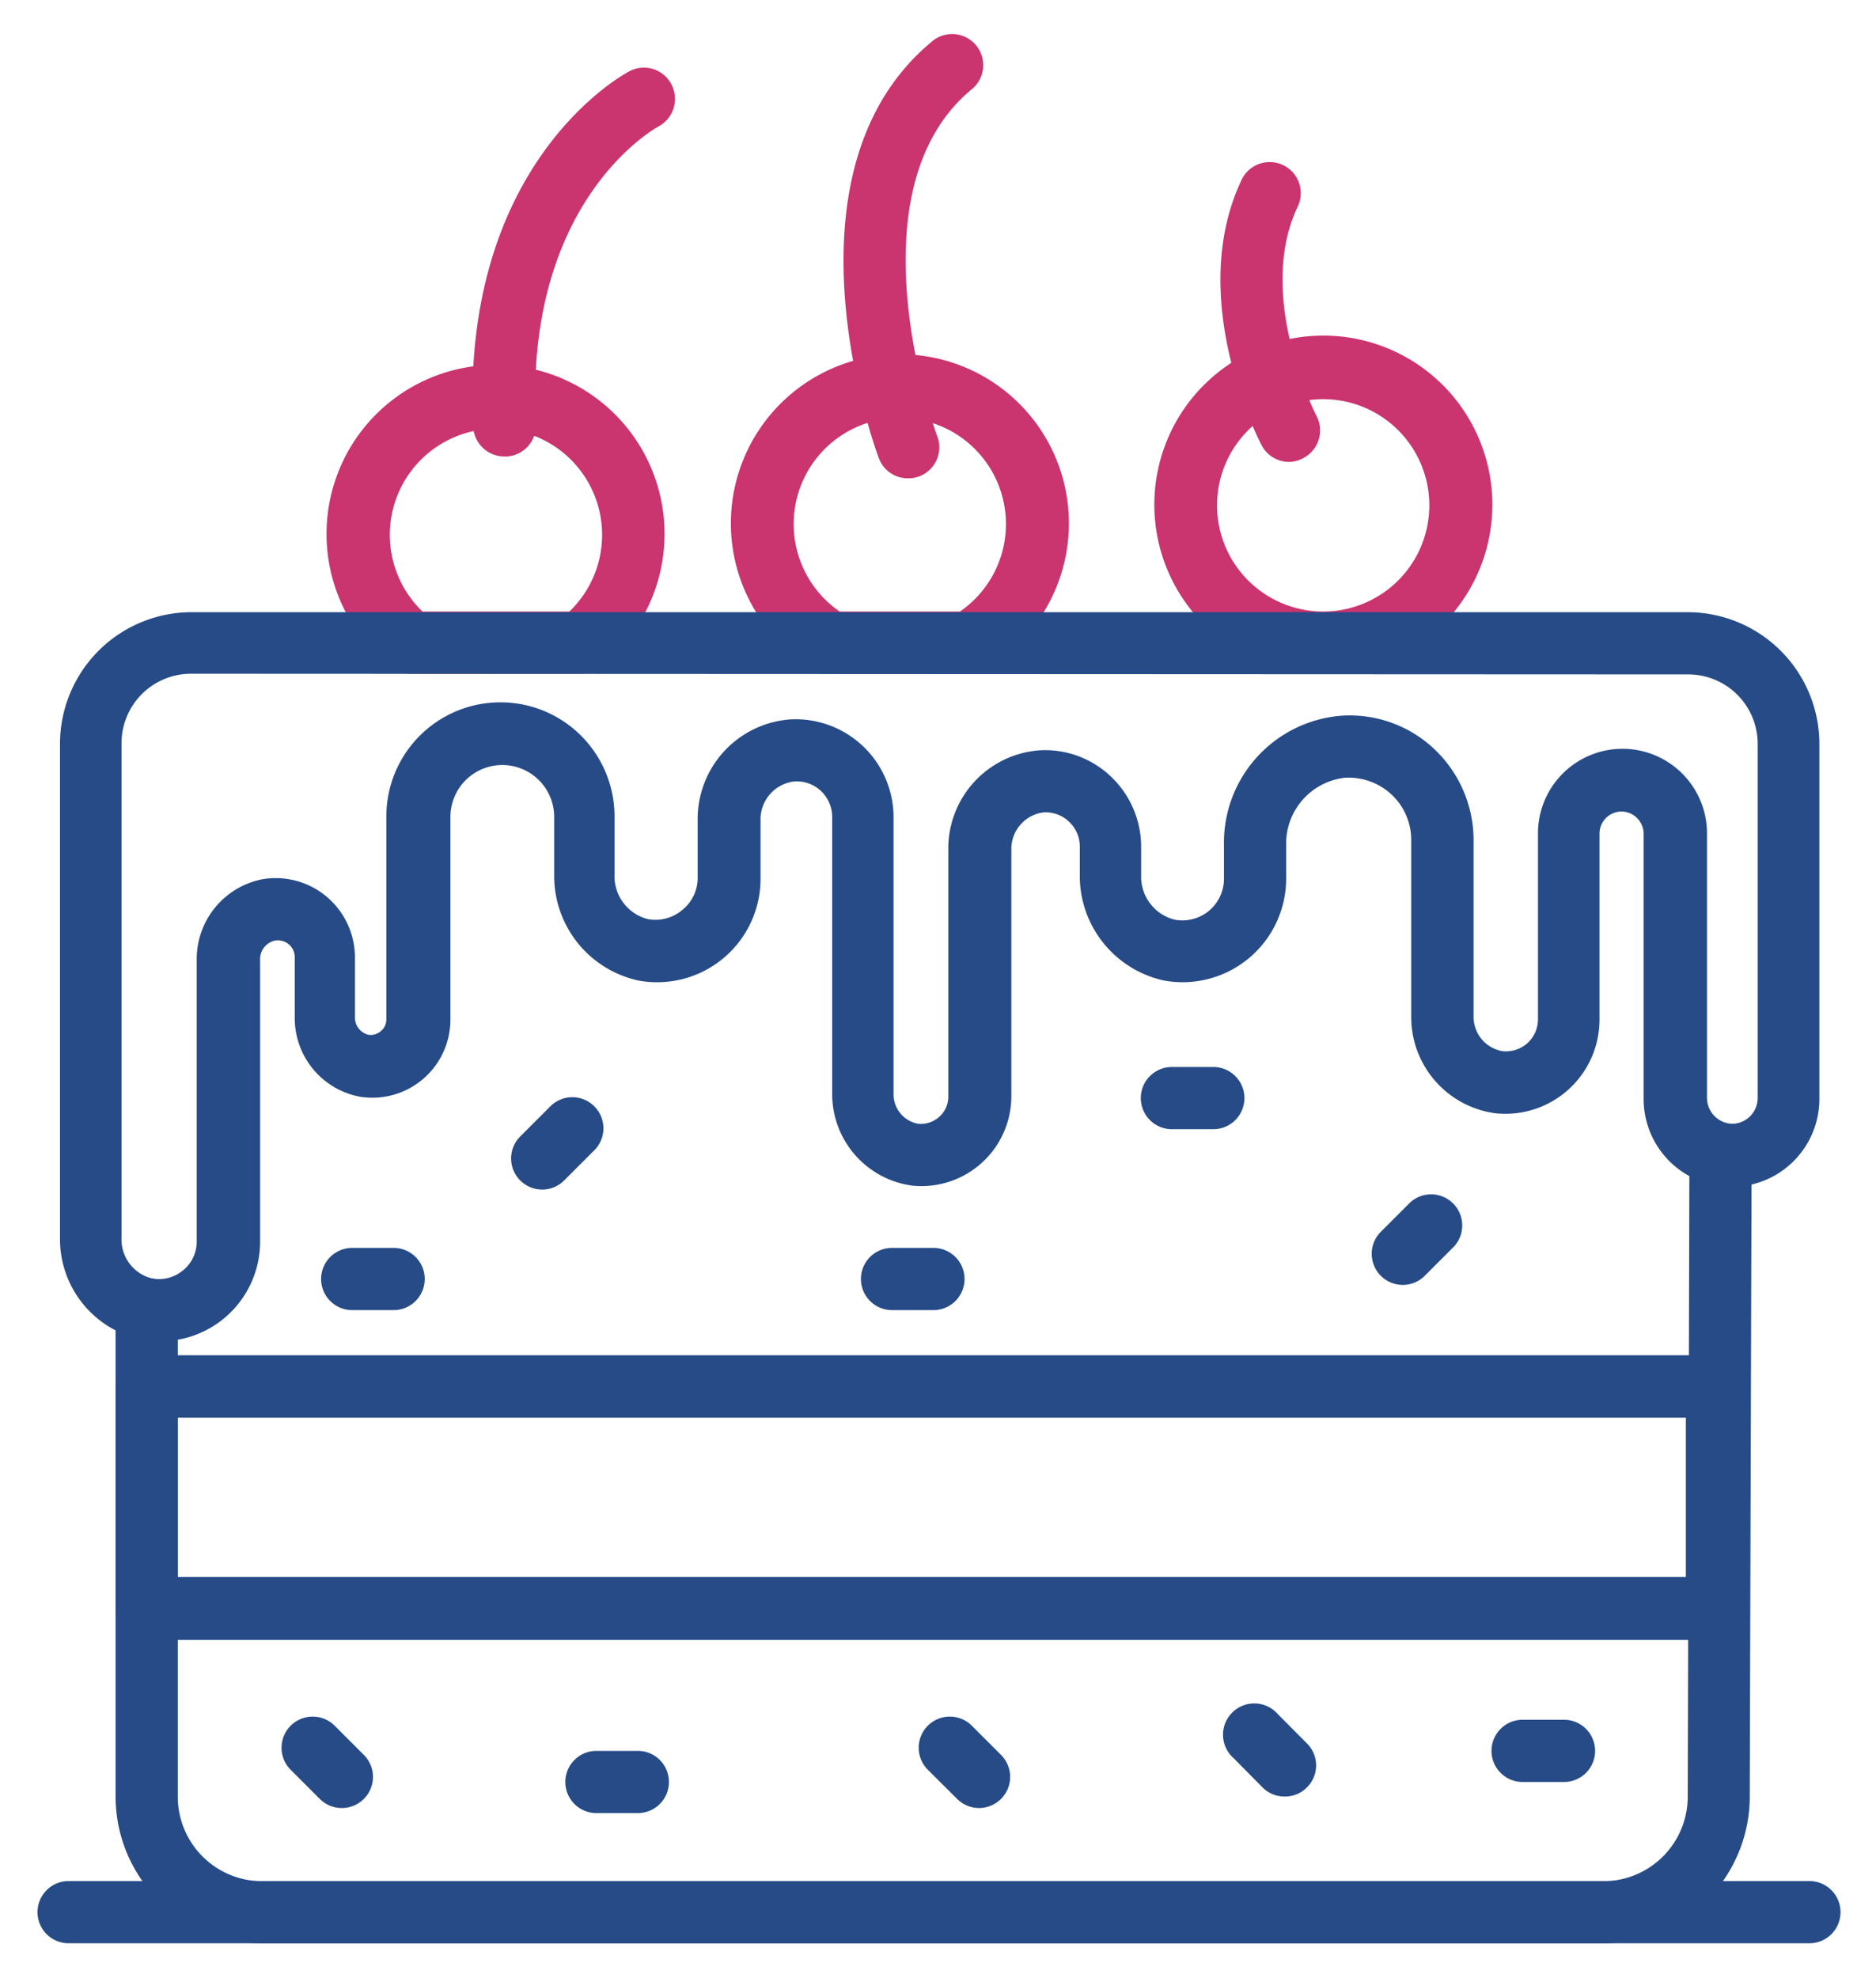 <?xml version="1.0" encoding="UTF-8"?> <svg xmlns="http://www.w3.org/2000/svg" viewBox="0 0 111 117"> <g id="Слой_1" data-name="Слой 1"> <g> <path d="M78.3,39.85a10,10,0,1,1,10-10A10,10,0,0,1,78.3,39.85Zm0-16.24a6.28,6.28,0,1,0,6.27,6.28A6.28,6.28,0,0,0,78.3,23.61Z" fill="#ca346f"></path> <path d="M57.34,39.85H49.15a1.88,1.88,0,0,1-.93-.25,10,10,0,1,1,10.05,0A1.91,1.91,0,0,1,57.34,39.85Zm-7.66-3.68H56.8a6.28,6.28,0,1,0-7.12,0Z" fill="#ca346f"></path> <path d="M34.35,39.85H24.29a1.82,1.82,0,0,1-1.14-.4,10,10,0,1,1,12.34,0A1.84,1.84,0,0,1,34.35,39.85ZM25,36.17h8.69a6.28,6.28,0,1,0-8.69,0Z" fill="#ca346f"></path> <path d="M29.87,27A1.85,1.85,0,0,1,28,25.29C27.22,9.67,36.84,4.42,37.25,4.21A1.83,1.83,0,0,1,39.73,5,1.85,1.85,0,0,1,39,7.46C38.63,7.65,31,12,31.71,25.1A1.84,1.84,0,0,1,30,27Z" fill="#ca346f"></path> <path d="M53.71,28.29A1.82,1.82,0,0,1,52,27.1c-.26-.69-6.16-16.88,3.1-24.61a1.84,1.84,0,1,1,2.36,2.82c-7.29,6.08-2.07,20.36-2,20.5a1.84,1.84,0,0,1-1.08,2.37A1.8,1.8,0,0,1,53.71,28.29Z" fill="#ca346f"></path> <path d="M76.27,27.32a1.83,1.83,0,0,1-1.63-1c-.18-.35-4.47-8.63-1.21-15.61a1.84,1.84,0,1,1,3.33,1.56c-2.48,5.3,1.1,12.27,1.14,12.34a1.84,1.84,0,0,1-.78,2.48A1.73,1.73,0,0,1,76.27,27.32Z" fill="#ca346f"></path> <path d="M94.86,114.94H15.51a8.68,8.68,0,0,1-8.67-8.67V77.43a1.84,1.84,0,0,1,3.68,0v28.84a5,5,0,0,0,5,5H94.86a5,5,0,0,0,5-5l.1-38a1.84,1.84,0,1,1,3.68,0l-.11,38A8.68,8.68,0,0,1,94.86,114.94Z" fill="#264b87"></path> <path d="M101.58,97H8.68a1.84,1.84,0,0,1-1.84-1.84V82a1.84,1.84,0,0,1,1.84-1.84h92.9A1.84,1.84,0,0,1,103.42,82v13.1A1.84,1.84,0,0,1,101.58,97ZM10.52,93.27H99.75V83.85H10.52Z" fill="#264b87"></path> <path d="M71.79,66.79H69.34a1.84,1.84,0,0,1,0-3.68h2.45a1.84,1.84,0,0,1,0,3.68Z" fill="#264b87"></path> <path d="M55.23,77.49H52.78a1.84,1.84,0,1,1,0-3.68h2.45a1.84,1.84,0,1,1,0,3.68Z" fill="#264b87"></path> <path d="M23.29,77.49H20.84a1.84,1.84,0,0,1,0-3.68h2.45a1.84,1.84,0,0,1,0,3.68Z" fill="#264b87"></path> <path d="M83,76a1.84,1.84,0,0,1-1.3-3.14l1.73-1.73a1.84,1.84,0,0,1,2.6,2.6l-1.73,1.73A1.83,1.83,0,0,1,83,76Z" fill="#264b87"></path> <path d="M37.74,107.24H35.29a1.84,1.84,0,1,1,0-3.68h2.45a1.84,1.84,0,0,1,0,3.68Z" fill="#264b87"></path> <path d="M92.54,105.4H90.09a1.84,1.84,0,0,1,0-3.68h2.45a1.84,1.84,0,0,1,0,3.68Z" fill="#264b87"></path> <path d="M32.08,70.36a1.84,1.84,0,0,1-1.3-3.14l1.73-1.73a1.84,1.84,0,1,1,2.6,2.6l-1.73,1.73A1.83,1.83,0,0,1,32.08,70.36Z" fill="#264b87"></path> <path d="M76,106.26a1.83,1.83,0,0,1-1.3-.54L73,104a1.85,1.85,0,1,1,2.61-2.61l1.72,1.73a1.83,1.83,0,0,1,0,2.6A1.82,1.82,0,0,1,76,106.26Z" fill="#264b87"></path> <path d="M57.93,106.94a1.83,1.83,0,0,1-1.3-.54l-1.73-1.72a1.84,1.84,0,0,1,2.6-2.61l1.73,1.73a1.84,1.84,0,0,1-1.3,3.14Z" fill="#264b87"></path> <path d="M20.22,106.94a1.83,1.83,0,0,1-1.3-.54l-1.72-1.72a1.84,1.84,0,0,1,2.6-2.61l1.73,1.73a1.84,1.84,0,0,1-1.31,3.14Z" fill="#264b87"></path> <path d="M107.1,114.94H4.06a1.84,1.84,0,1,1,0-3.68h103a1.84,1.84,0,0,1,0,3.68Z" fill="#264b87"></path> <path d="M9.4,79.33a6.18,6.18,0,0,1-1-.09,6.07,6.07,0,0,1-4.85-6V44a7.79,7.79,0,0,1,7.79-7.79H99.86A7.8,7.8,0,0,1,107.65,44v21a5.2,5.2,0,1,1-10.4,0V49.32A1.32,1.32,0,0,0,95.94,48a1.31,1.31,0,0,0-1.3,1.31v11a5.57,5.57,0,0,1-6.14,5.54,5.74,5.74,0,0,1-5-5.76V49.72A3.67,3.67,0,0,0,82.34,47a3.74,3.74,0,0,0-2.75-1,3.92,3.92,0,0,0-3.49,4v2a6.13,6.13,0,0,1-7.21,6,6.33,6.33,0,0,1-5-6.28V50.08a2,2,0,0,0-.63-1.47,2,2,0,0,0-1.51-.56,2.18,2.18,0,0,0-1.91,2.24V64.85A5.32,5.32,0,0,1,54,70.13a5.46,5.46,0,0,1-4.76-5.47V48.33a2.13,2.13,0,0,0-.66-1.54A2.1,2.1,0,0,0,47,46.22a2.26,2.26,0,0,0-2,2.33V52a6.12,6.12,0,0,1-7.21,6,6.33,6.33,0,0,1-5-6.28V48.32a3.07,3.07,0,0,0-6.14,0v12a4.62,4.62,0,0,1-5.35,4.55,4.73,4.73,0,0,1-3.86-4.71V56.64a1,1,0,0,0-1.21-1,1.13,1.13,0,0,0-.84,1.16V73.43a5.89,5.89,0,0,1-5.9,5.9Zm1.9-39.48A4.11,4.11,0,0,0,7.19,44V73.2A2.38,2.38,0,0,0,9,75.62a2.24,2.24,0,0,0,1.84-.49,2.19,2.19,0,0,0,.8-1.7V56.8A4.81,4.81,0,0,1,15.55,52,4.69,4.69,0,0,1,21,56.64v3.49a1.06,1.06,0,0,0,.77,1.07.9.9,0,0,0,.76-.21.88.88,0,0,0,.33-.7v-12a6.75,6.75,0,0,1,13.5,0v3.42a2.62,2.62,0,0,0,2,2.66,2.46,2.46,0,0,0,2-.54A2.43,2.43,0,0,0,41.28,52V48.55a5.91,5.91,0,0,1,5.49-6,5.8,5.8,0,0,1,6.1,5.79V64.66a1.78,1.78,0,0,0,1.45,1.81,1.63,1.63,0,0,0,1.25-.41,1.59,1.59,0,0,0,.54-1.21V50.29a5.82,5.82,0,0,1,5.4-5.91,5.64,5.64,0,0,1,4.23,1.56,5.73,5.73,0,0,1,1.78,4.14v1.66a2.62,2.62,0,0,0,2,2.66A2.46,2.46,0,0,0,72.42,52V50a7.53,7.53,0,0,1,7-7.67,7.28,7.28,0,0,1,5.47,2,7.42,7.42,0,0,1,2.3,5.35V60.07a2.06,2.06,0,0,0,1.69,2.1A1.89,1.89,0,0,0,91,60.29v-11a5,5,0,0,1,10,0V64.94a1.54,1.54,0,0,0,1.53,1.53A1.53,1.53,0,0,0,104,64.94V44a4.11,4.11,0,0,0-4.11-4.11Z" fill="#264b87"></path> </g> </g> </svg> 